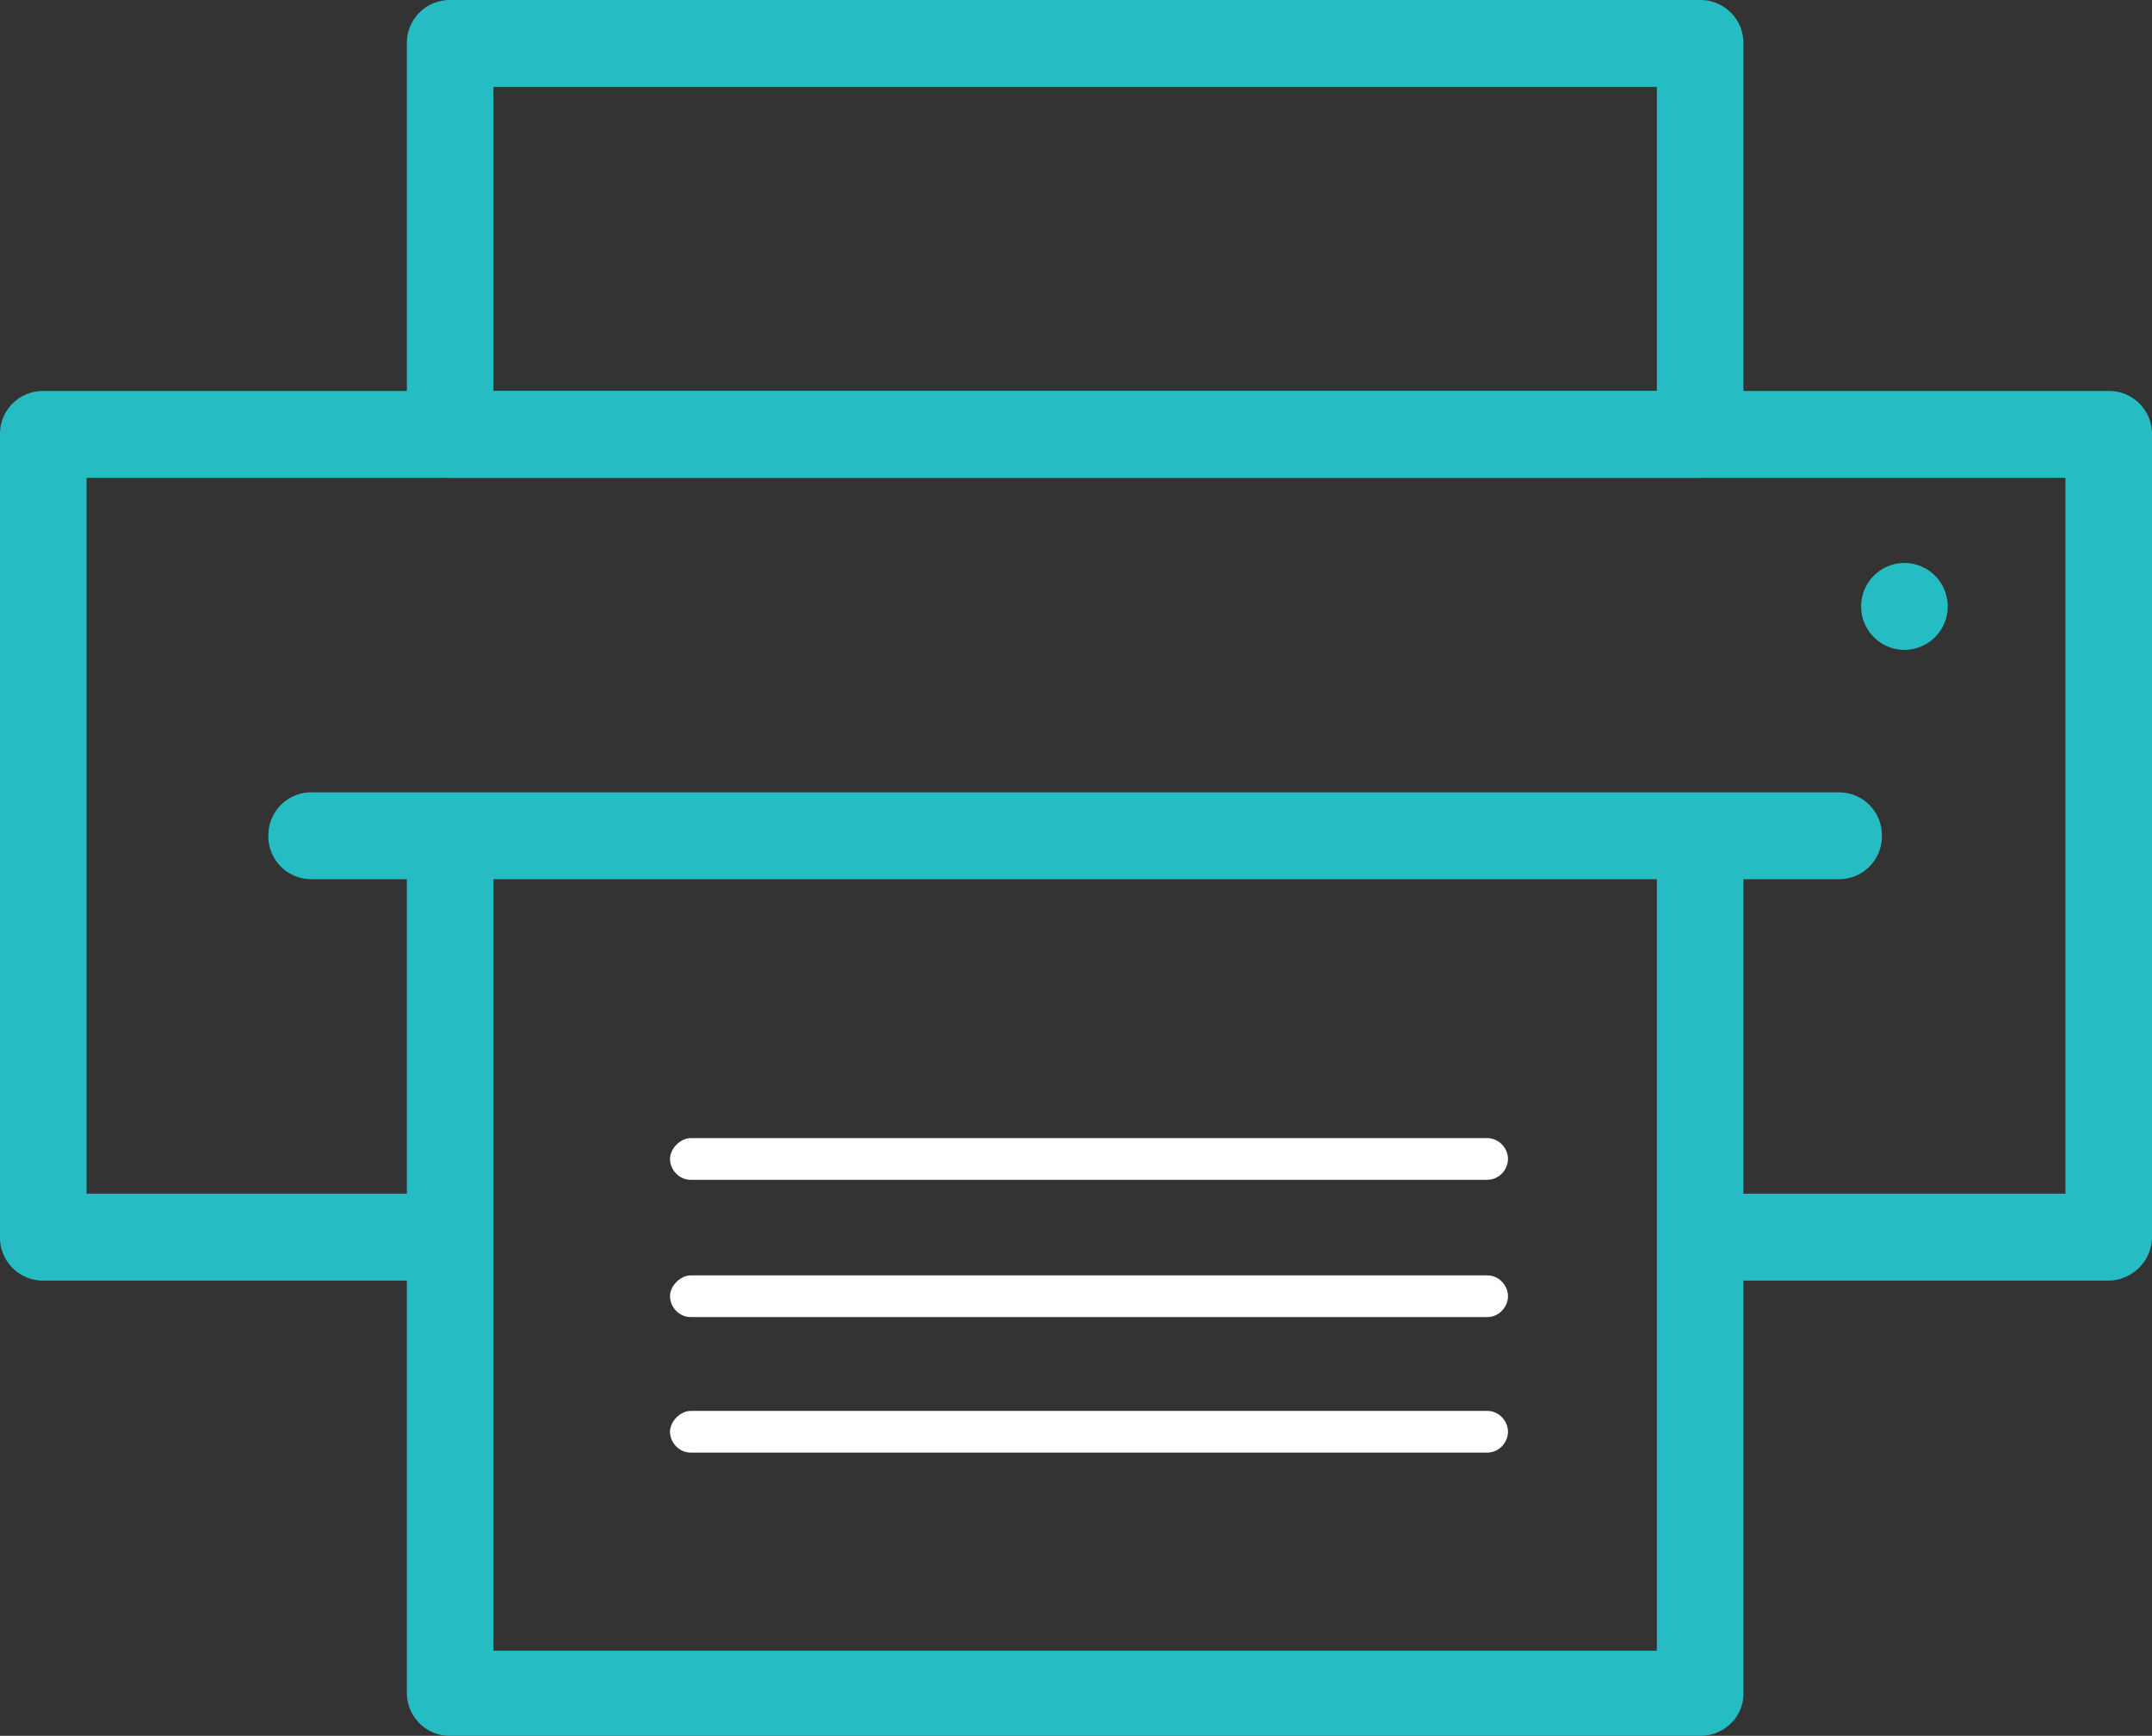 <svg width="119" height="96" viewBox="0 0 119 96" fill="none" xmlns="http://www.w3.org/2000/svg"><rect x="0" y="0" width="119" height="96" fill="#333333" stroke="none"/><path d="M116.607 70.823H95.64a2.375 2.375 0 0 1-2.393-2.403 2.375 2.375 0 0 1 2.393-2.402h18.573V26.426H4.787v39.592H23.55a2.375 2.375 0 0 1 2.394 2.402 2.375 2.375 0 0 1-2.394 2.403H2.393A2.375 2.375 0 0 1 0 68.42V24.024a2.375 2.375 0 0 1 2.393-2.402h114.214A2.374 2.374 0 0 1 119 24.024V68.42c0 1.346-1.149 2.403-2.393 2.403Z" fill="#25BCC3"/><path d="M94.013 96H24.892a2.375 2.375 0 0 1-2.394-2.402V47.183a2.375 2.375 0 0 1 2.393-2.402 2.375 2.375 0 0 1 2.394 2.402v44.108h64.334V47.183a2.375 2.375 0 0 1 2.394-2.402 2.375 2.375 0 0 1 2.393 2.402v46.51c0 1.25-1.053 2.307-2.393 2.307Zm0-69.574H24.892a2.375 2.375 0 0 1-2.394-2.402V2.402A2.375 2.375 0 0 1 24.891 0h69.122a2.375 2.375 0 0 1 2.393 2.402v21.622c0 1.25-1.053 2.402-2.393 2.402Zm-66.728-4.804H91.62V4.805H27.285v16.817ZM105.31 35.94a2.397 2.397 0 0 0 2.393-2.402 2.397 2.397 0 0 0-2.393-2.403 2.397 2.397 0 0 0-2.393 2.403 2.397 2.397 0 0 0 2.393 2.402Z" fill="#25BCC3"/><path d="M101.672 48.625h-84.44a2.375 2.375 0 0 1-2.393-2.403 2.375 2.375 0 0 1 2.393-2.402h84.44a2.374 2.374 0 0 1 2.393 2.402 2.374 2.374 0 0 1-2.393 2.403Z" fill="#25BCC3"/><path d="M82.237 65.25H38.2c-.67 0-1.15-.577-1.15-1.154s.575-1.153 1.15-1.153h44.038c.67 0 1.15.576 1.15 1.153 0 .577-.48 1.153-1.15 1.153Zm0 7.59H38.2c-.67 0-1.15-.576-1.15-1.152 0-.577.575-1.154 1.15-1.154h44.038c.67 0 1.15.577 1.15 1.154 0 .576-.48 1.153-1.15 1.153Zm0 7.496H38.2c-.67 0-1.15-.576-1.15-1.153 0-.577.575-1.153 1.15-1.153h44.038c.67 0 1.15.576 1.15 1.153 0 .577-.48 1.153-1.15 1.153Z" fill="#fff"/></svg>